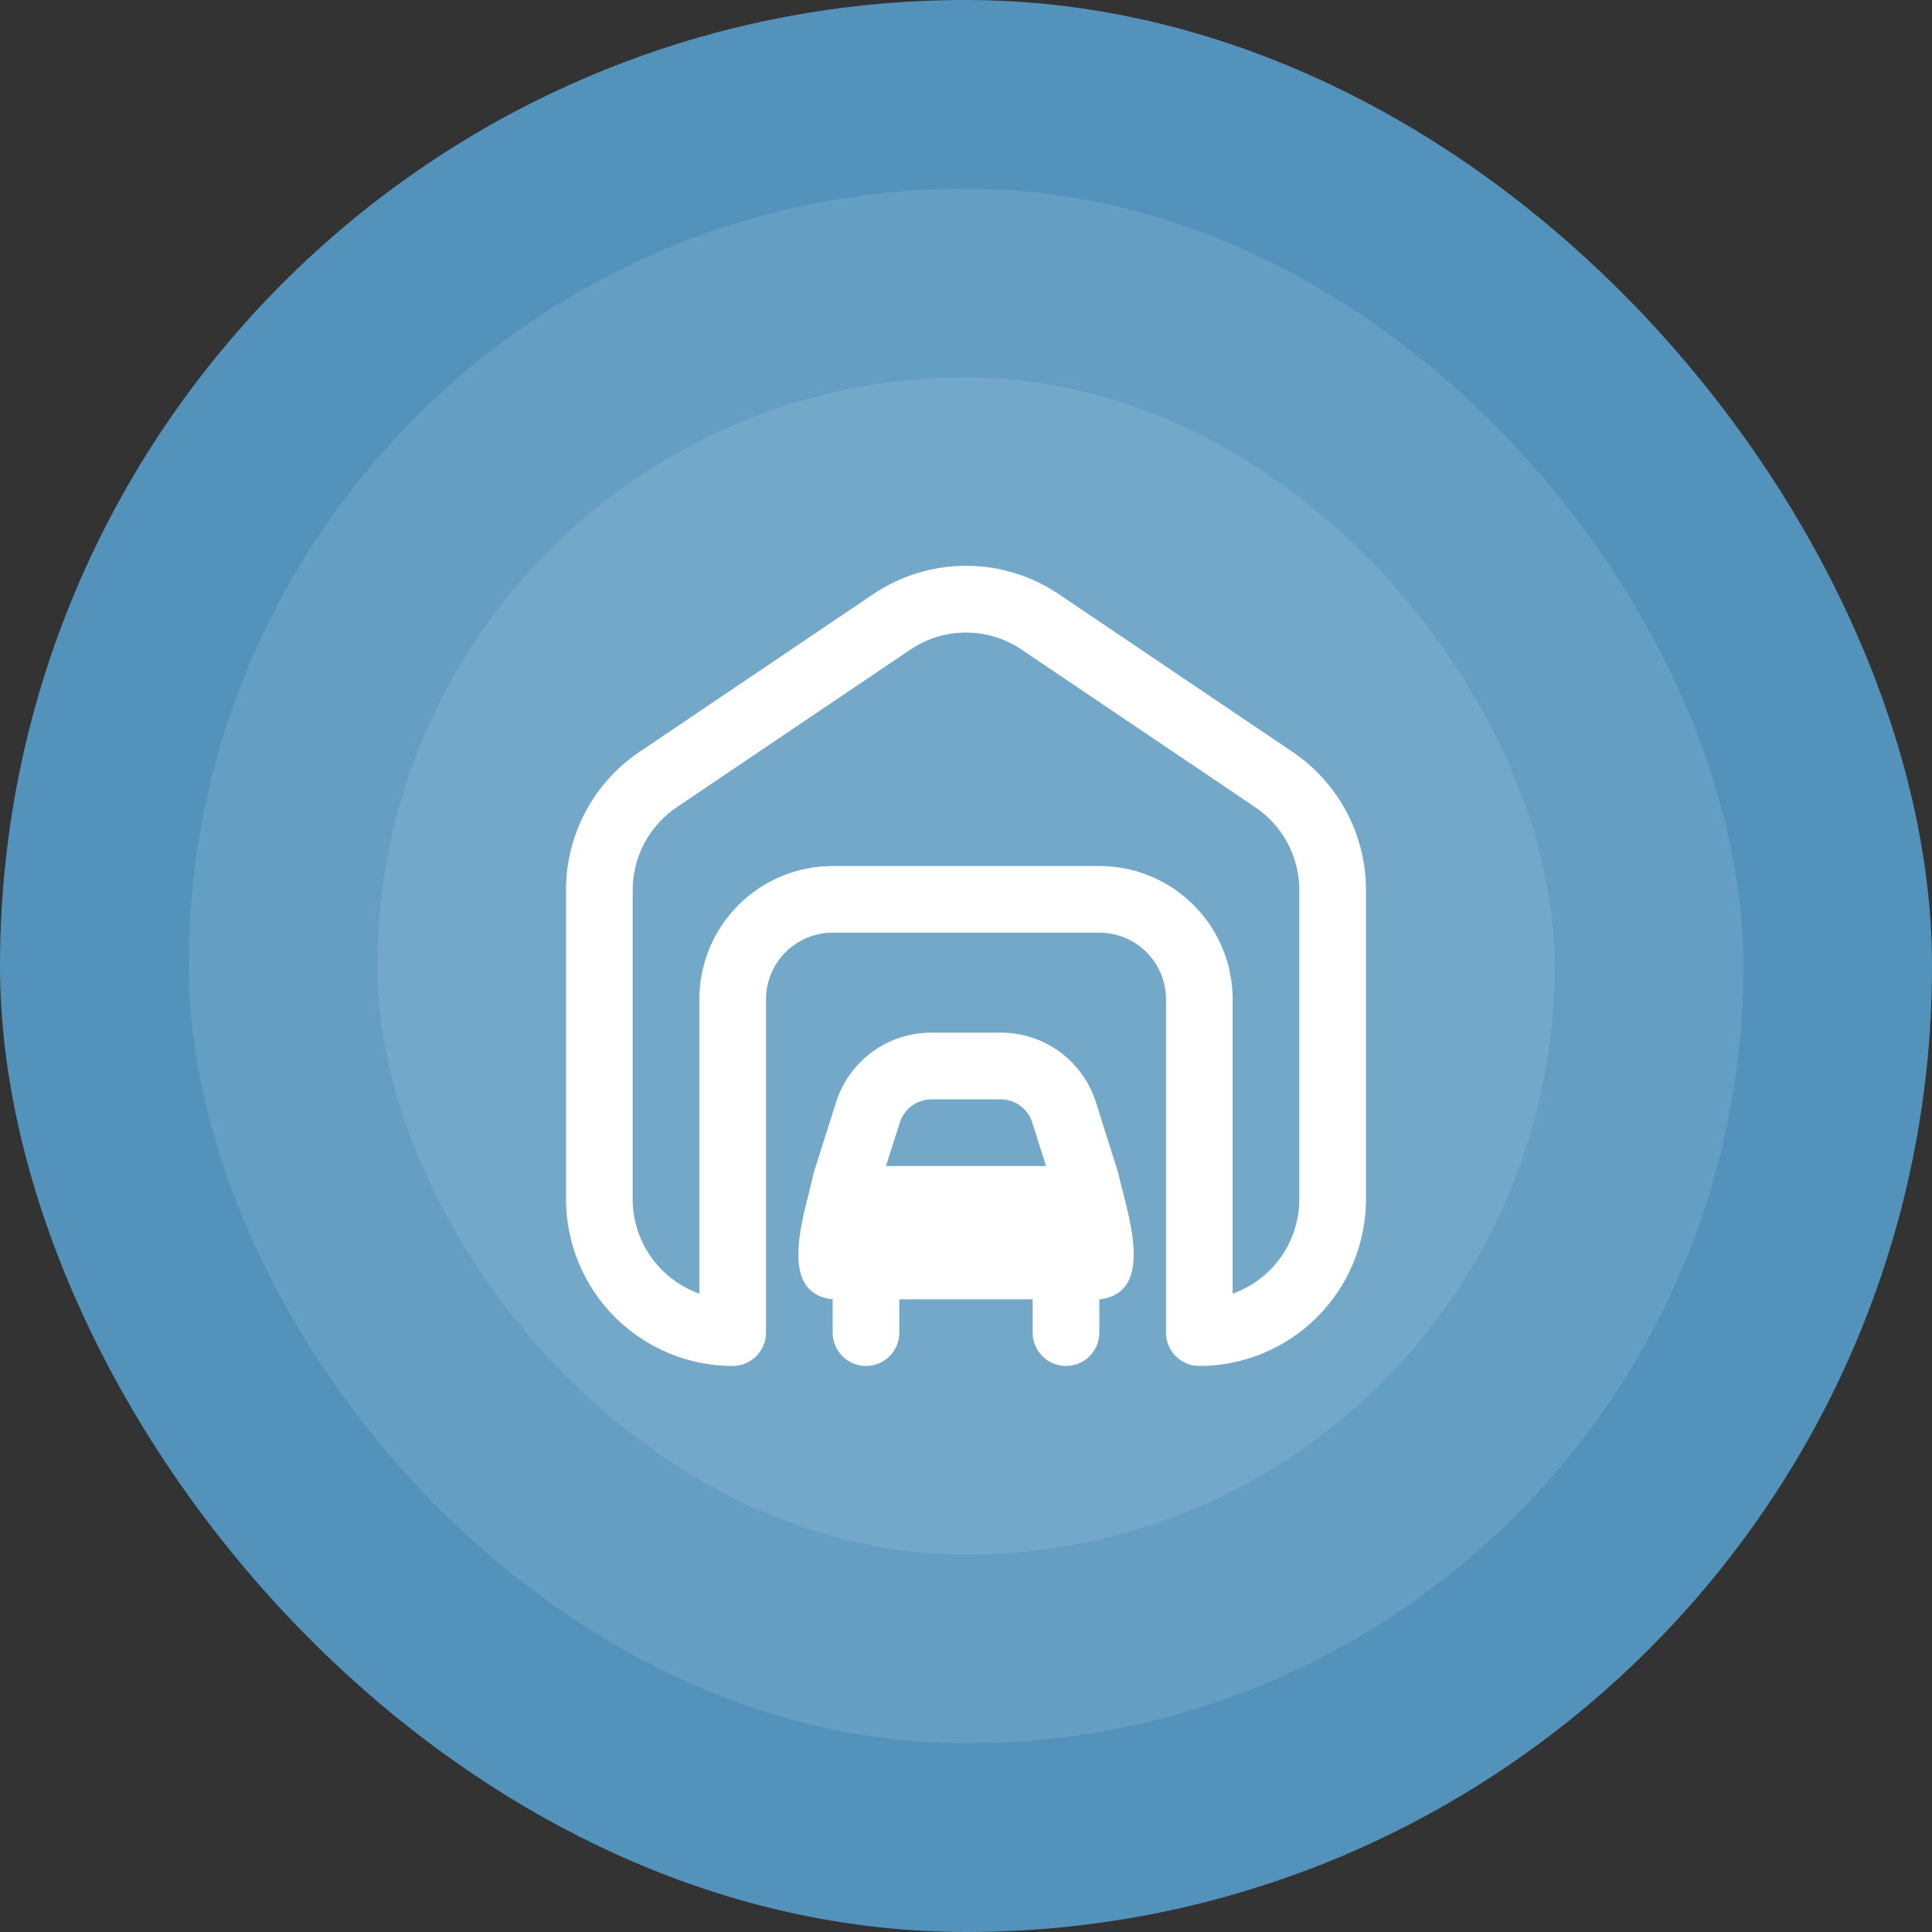 <?xml version="1.0" encoding="UTF-8"?> <svg xmlns="http://www.w3.org/2000/svg" width="512" height="512" viewBox="0 0 512 512" fill="none"><rect x="0" y="0" width="512" height="512" fill="#333333" stroke="none"/> <rect width="512" height="512" rx="256" fill="#5393BB"></rect> <rect opacity="0.1" x="50" y="50" width="412" height="412" rx="206" fill="white"></rect> <rect opacity="0.1" x="100" y="100" width="312" height="312" rx="156" fill="white"></rect> <g clip-path="url(#clip0_26_13)"> <path d="M342.567 199.281L280.733 157.553C273.438 152.594 264.821 149.943 256 149.943C247.179 149.943 238.562 152.594 231.267 157.553L169.433 199.281C163.441 203.324 158.535 208.778 155.146 215.162C151.757 221.547 149.99 228.667 150 235.895V317.833C150.014 329.543 154.672 340.769 162.952 349.048C171.231 357.328 182.457 361.986 194.167 362C196.509 362 198.756 361.069 200.413 359.413C202.069 357.756 203 355.509 203 353.167V264.833C203 260.148 204.861 255.654 208.174 252.341C211.488 249.028 215.981 247.167 220.667 247.167H291.333C296.019 247.167 300.512 249.028 303.826 252.341C307.139 255.654 309 260.148 309 264.833V353.167C309 355.509 309.931 357.756 311.587 359.413C313.244 361.069 315.491 362 317.833 362C329.543 361.986 340.769 357.328 349.048 349.048C357.328 340.769 361.986 329.543 362 317.833V235.895C362.009 228.667 360.242 221.548 356.853 215.163C353.464 208.778 348.558 203.324 342.567 199.281ZM344.333 317.833C344.327 323.312 342.625 328.655 339.462 333.129C336.299 337.603 331.83 340.989 326.667 342.823V264.833C326.667 255.462 322.944 246.475 316.318 239.849C309.692 233.223 300.704 229.5 291.333 229.5H220.667C211.296 229.5 202.309 233.223 195.682 239.849C189.056 246.475 185.333 255.462 185.333 264.833V342.823C180.17 340.989 175.701 337.603 172.538 333.129C169.375 328.655 167.673 323.312 167.667 317.833V235.895C167.666 231.557 168.731 227.286 170.767 223.455C172.803 219.625 175.749 216.353 179.344 213.927L241.178 172.207C245.547 169.228 250.712 167.635 256 167.635C261.288 167.635 266.453 169.228 270.822 172.207L332.656 213.927C336.252 216.353 339.197 219.625 341.233 223.455C343.269 227.286 344.334 231.557 344.333 235.895V317.833ZM290.45 292.155C288.759 286.777 285.391 282.081 280.839 278.754C276.287 275.427 270.789 273.645 265.151 273.667H246.849C241.211 273.645 235.714 275.427 231.162 278.754C226.609 282.081 223.241 286.777 221.55 292.155L215.614 310.873C213.644 320.572 205.261 342.69 220.667 344.333V353.167C220.667 355.509 221.597 357.756 223.254 359.413C224.911 361.069 227.157 362 229.5 362C231.843 362 234.09 361.069 235.746 359.413C237.403 357.756 238.333 355.509 238.333 353.167V344.333H273.667V353.167C273.667 355.509 274.597 357.756 276.254 359.413C277.911 361.069 280.157 362 282.5 362C284.843 362 287.09 361.069 288.746 359.413C290.403 357.756 291.333 355.509 291.333 353.167V344.333C306.739 342.673 298.4 320.589 296.351 310.864L290.45 292.155ZM246.849 291.333H265.151C267.03 291.335 268.859 291.936 270.372 293.047C271.886 294.159 273.006 295.725 273.57 297.517L277.2 309H234.8L238.457 297.517C239.019 295.729 240.135 294.167 241.644 293.055C243.152 291.944 244.975 291.341 246.849 291.333Z" fill="white"></path> </g> <defs> <clipPath id="clip0_26_13"> <rect width="212" height="212" fill="white" transform="translate(150 150)"></rect> </clipPath> </defs> </svg> 